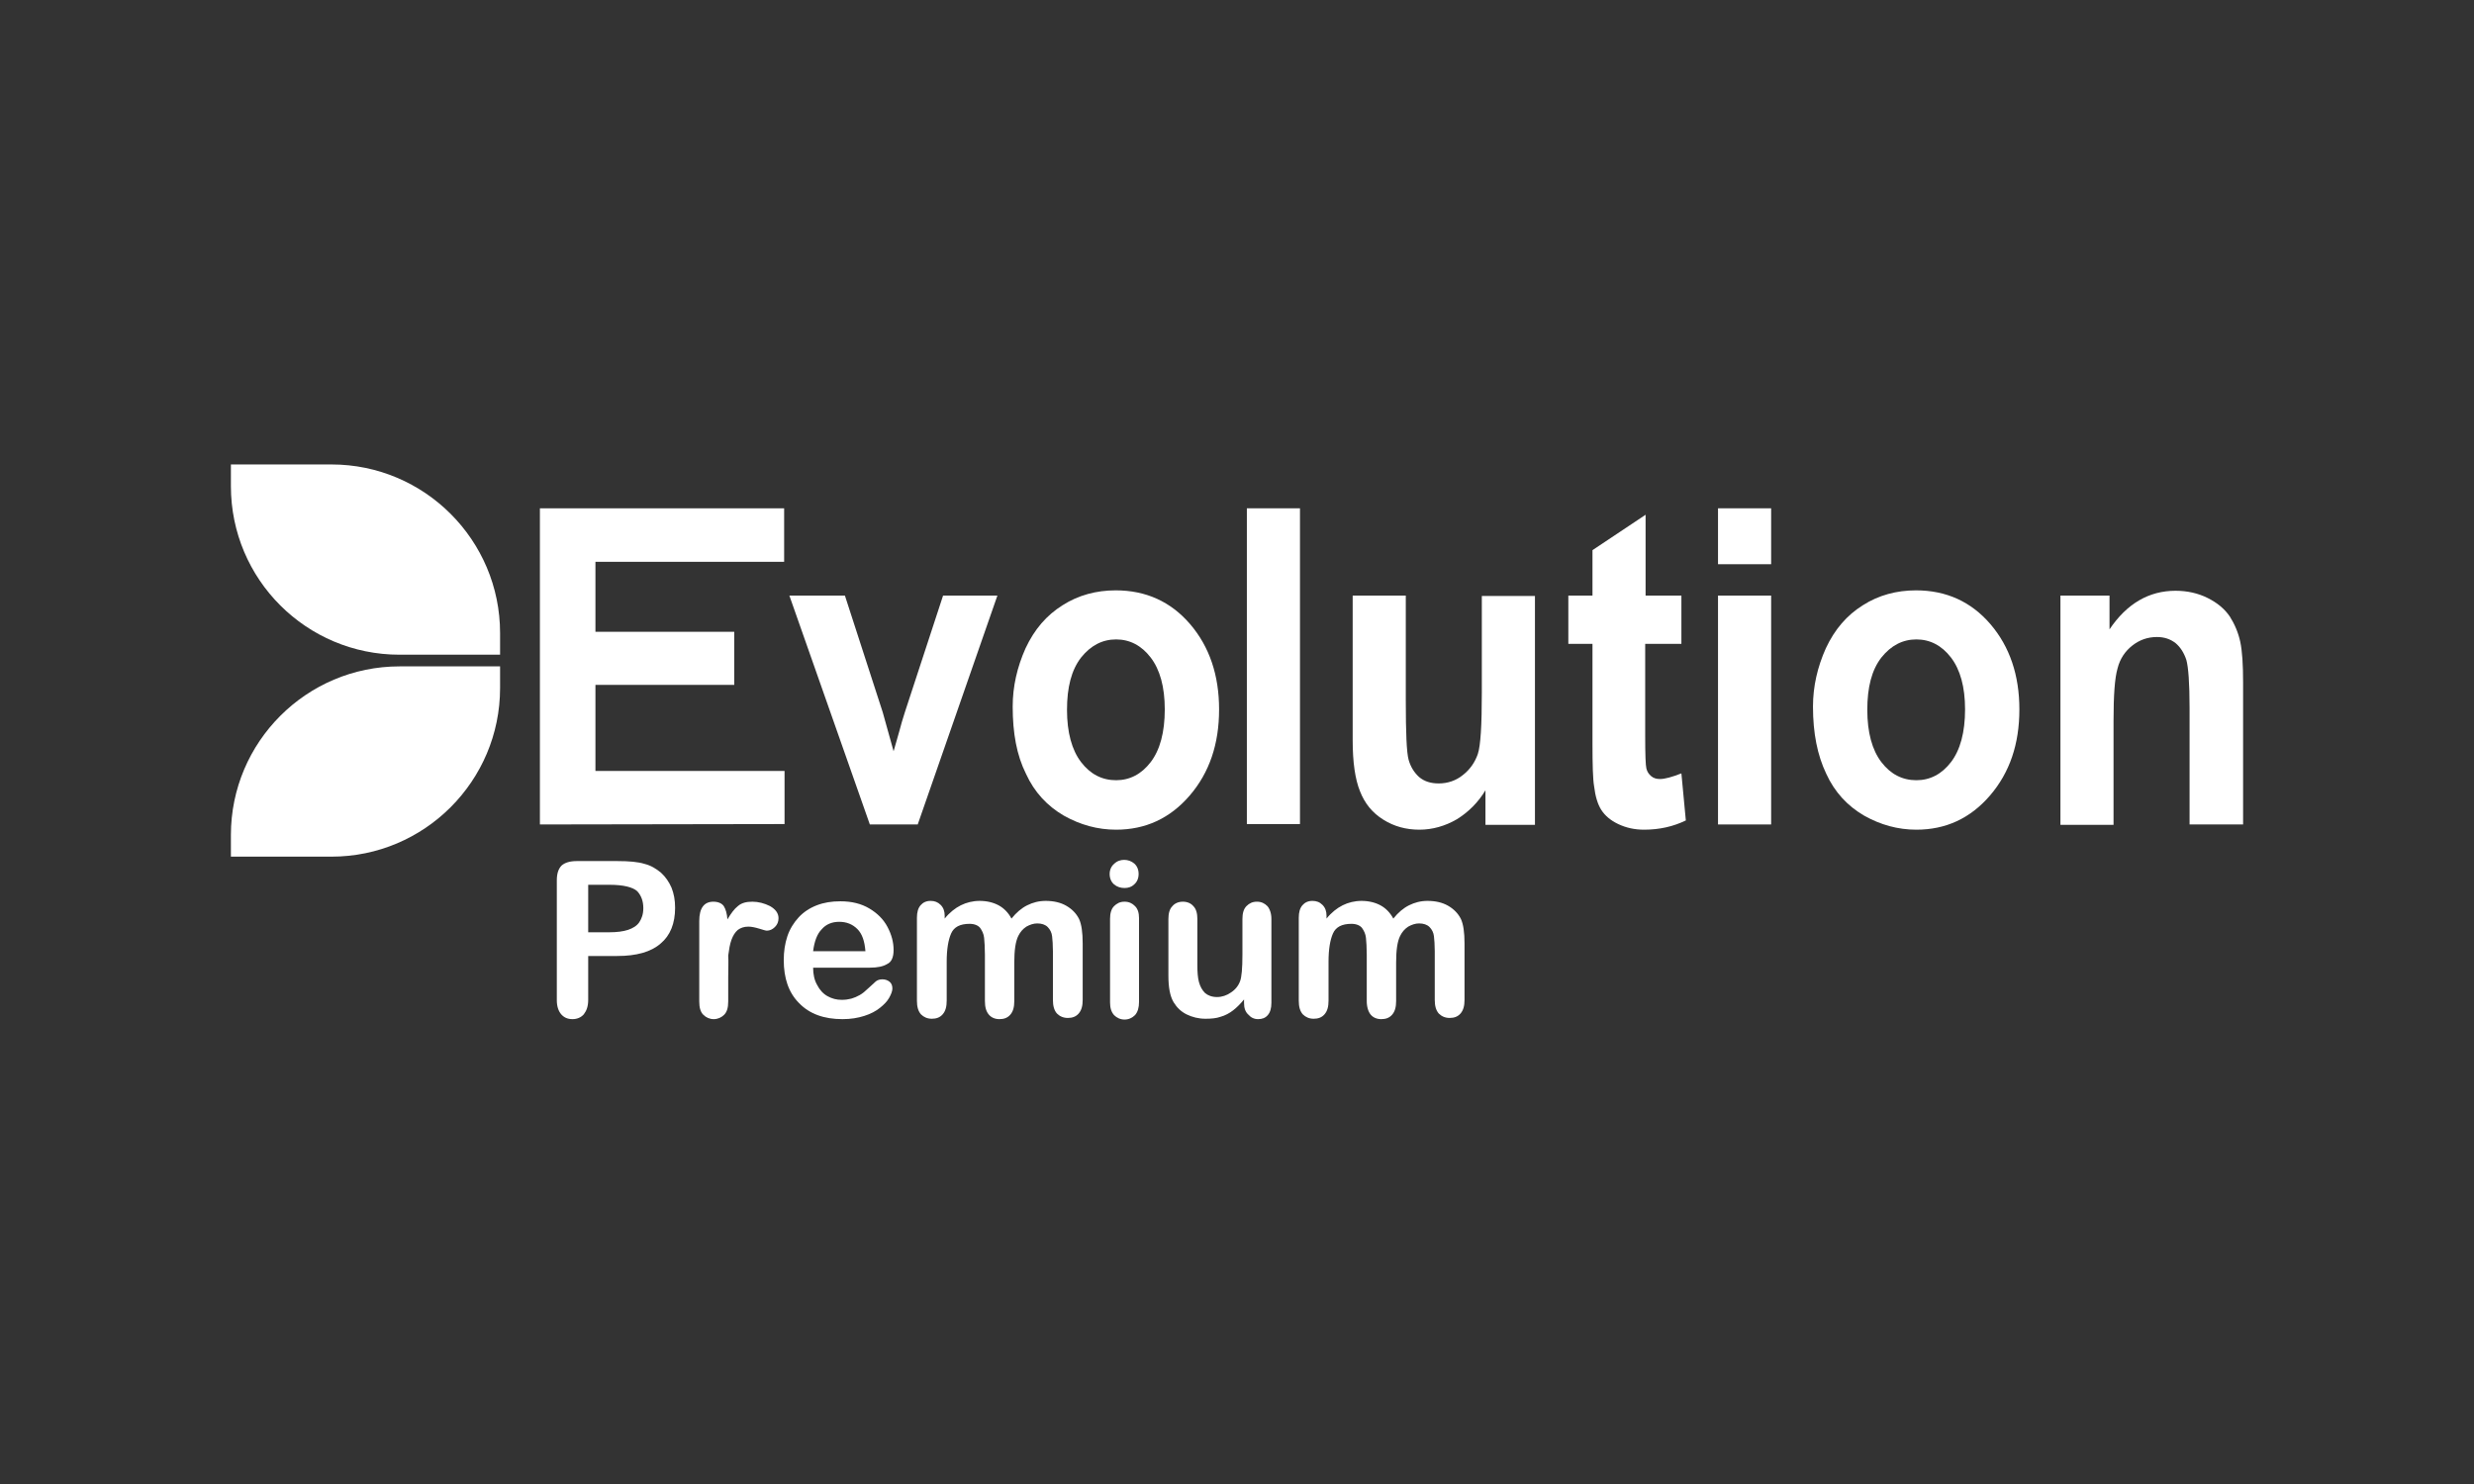 <svg width="150" height="90" viewBox="0 0 150 90" fill="none" xmlns="http://www.w3.org/2000/svg">
<rect x="0" y="0" width="150" height="90" fill="#333333" stroke="none"/>
<path d="M37.419 57.978H35.663V60.637C35.663 61.028 35.565 61.296 35.395 61.516C35.224 61.711 34.98 61.808 34.711 61.808C34.419 61.808 34.199 61.711 34.028 61.516C33.858 61.32 33.76 61.028 33.76 60.662V53.392C33.76 52.977 33.858 52.685 34.053 52.489C34.248 52.319 34.541 52.221 34.98 52.221H37.419C38.151 52.221 38.688 52.27 39.078 52.392C39.468 52.489 39.786 52.684 40.078 52.928C40.347 53.172 40.566 53.49 40.713 53.831C40.859 54.197 40.932 54.587 40.932 55.051C40.932 56.002 40.639 56.734 40.054 57.222C39.468 57.734 38.59 57.978 37.419 57.978ZM36.956 53.66H35.663V56.539H36.956C37.395 56.539 37.785 56.49 38.078 56.393C38.371 56.295 38.615 56.149 38.761 55.929C38.907 55.709 39.005 55.441 39.005 55.075C39.005 54.661 38.883 54.319 38.639 54.051C38.371 53.807 37.81 53.66 36.956 53.66Z" fill="white"/>
<path d="M44.152 59.271V60.735C44.152 61.101 44.079 61.369 43.908 61.54C43.738 61.711 43.518 61.808 43.274 61.808C43.03 61.808 42.811 61.711 42.64 61.54C42.469 61.369 42.396 61.101 42.396 60.735V55.856C42.396 55.075 42.689 54.685 43.25 54.685C43.542 54.685 43.762 54.782 43.884 54.953C44.006 55.148 44.079 55.417 44.104 55.758C44.323 55.392 44.518 55.124 44.738 54.953C44.957 54.758 45.25 54.685 45.616 54.685C45.982 54.685 46.348 54.782 46.689 54.953C47.031 55.148 47.202 55.392 47.202 55.685C47.202 55.905 47.129 56.075 46.982 56.222C46.836 56.368 46.665 56.441 46.494 56.441C46.421 56.441 46.275 56.393 46.031 56.319C45.787 56.246 45.567 56.197 45.372 56.197C45.104 56.197 44.909 56.271 44.738 56.393C44.567 56.539 44.445 56.734 44.347 57.002C44.25 57.271 44.201 57.588 44.152 57.954C44.177 58.32 44.152 58.759 44.152 59.271Z" fill="white"/>
<path d="M52.739 58.686H49.3C49.3 59.076 49.373 59.442 49.544 59.735C49.69 60.028 49.91 60.271 50.178 60.418C50.446 60.564 50.715 60.637 51.032 60.637C51.251 60.637 51.422 60.613 51.617 60.564C51.788 60.515 51.959 60.442 52.13 60.345C52.3 60.247 52.447 60.125 52.569 60.003C52.715 59.881 52.886 59.71 53.105 59.515C53.203 59.442 53.325 59.393 53.496 59.393C53.666 59.393 53.813 59.442 53.935 59.54C54.057 59.637 54.106 59.783 54.106 59.954C54.106 60.101 54.032 60.296 53.91 60.515C53.788 60.735 53.593 60.93 53.349 61.125C53.105 61.32 52.788 61.491 52.398 61.613C52.008 61.735 51.593 61.808 51.081 61.808C49.958 61.808 49.08 61.491 48.446 60.833C47.812 60.198 47.519 59.32 47.519 58.222C47.519 57.71 47.592 57.222 47.738 56.783C47.885 56.344 48.129 55.953 48.422 55.636C48.714 55.319 49.08 55.075 49.519 54.904C49.958 54.734 50.422 54.661 50.959 54.661C51.642 54.661 52.227 54.807 52.715 55.1C53.203 55.392 53.569 55.758 53.813 56.222C54.057 56.685 54.179 57.149 54.179 57.612C54.179 58.051 54.057 58.344 53.788 58.466C53.544 58.613 53.203 58.686 52.739 58.686ZM49.3 57.686H52.471C52.422 57.076 52.276 56.637 51.983 56.344C51.69 56.051 51.325 55.905 50.885 55.905C50.446 55.905 50.08 56.051 49.812 56.368C49.544 56.637 49.373 57.1 49.3 57.686Z" fill="white"/>
<path d="M61.497 58.369V60.711C61.497 61.076 61.424 61.345 61.253 61.54C61.083 61.735 60.863 61.808 60.595 61.808C60.326 61.808 60.107 61.711 59.96 61.54C59.79 61.345 59.716 61.076 59.716 60.711V57.905C59.716 57.466 59.692 57.124 59.668 56.88C59.643 56.636 59.546 56.441 59.424 56.271C59.302 56.124 59.082 56.027 58.789 56.027C58.204 56.027 57.838 56.222 57.667 56.612C57.496 57.002 57.399 57.564 57.399 58.32V60.686C57.399 61.052 57.326 61.32 57.155 61.516C56.984 61.711 56.765 61.784 56.496 61.784C56.228 61.784 56.008 61.686 55.838 61.516C55.667 61.32 55.594 61.052 55.594 60.686V55.661C55.594 55.319 55.667 55.075 55.813 54.904C55.96 54.734 56.155 54.636 56.423 54.636C56.667 54.636 56.862 54.709 57.033 54.88C57.204 55.051 57.277 55.27 57.277 55.539V55.709C57.57 55.344 57.911 55.075 58.253 54.904C58.594 54.734 58.985 54.636 59.399 54.636C59.838 54.636 60.229 54.734 60.546 54.904C60.863 55.075 61.131 55.344 61.327 55.709C61.619 55.344 61.936 55.075 62.278 54.904C62.62 54.734 62.985 54.636 63.4 54.636C63.888 54.636 64.303 54.734 64.644 54.929C64.986 55.124 65.254 55.392 65.425 55.734C65.571 56.051 65.644 56.539 65.644 57.222V60.637C65.644 61.003 65.571 61.272 65.4 61.467C65.23 61.662 65.01 61.735 64.742 61.735C64.474 61.735 64.254 61.638 64.083 61.467C63.912 61.272 63.839 61.003 63.839 60.637V57.685C63.839 57.32 63.815 57.002 63.79 56.783C63.766 56.563 63.668 56.368 63.522 56.222C63.376 56.075 63.156 56.002 62.888 56.002C62.668 56.002 62.449 56.075 62.229 56.197C62.01 56.344 61.863 56.515 61.741 56.758C61.571 57.1 61.497 57.637 61.497 58.369Z" fill="white"/>
<path d="M68.181 53.855C67.938 53.855 67.718 53.782 67.547 53.636C67.376 53.49 67.279 53.27 67.279 53.002C67.279 52.758 67.376 52.538 67.547 52.392C67.718 52.221 67.938 52.148 68.157 52.148C68.377 52.148 68.596 52.221 68.767 52.367C68.938 52.514 69.035 52.733 69.035 53.002C69.035 53.27 68.938 53.49 68.767 53.636C68.621 53.782 68.425 53.855 68.181 53.855ZM69.06 55.685V60.759C69.06 61.101 68.987 61.369 68.816 61.564C68.645 61.735 68.425 61.833 68.181 61.833C67.938 61.833 67.718 61.735 67.547 61.564C67.376 61.369 67.303 61.125 67.303 60.784V55.734C67.303 55.392 67.376 55.124 67.547 54.953C67.718 54.782 67.913 54.685 68.181 54.685C68.45 54.685 68.645 54.782 68.816 54.953C68.987 55.124 69.06 55.368 69.06 55.685Z" fill="white"/>
<path d="M75.427 60.833V60.613C75.207 60.881 74.988 61.101 74.768 61.272C74.549 61.442 74.28 61.589 74.012 61.662C73.744 61.76 73.427 61.784 73.085 61.784C72.67 61.784 72.28 61.686 71.938 61.516C71.597 61.345 71.353 61.101 71.158 60.784C70.938 60.418 70.841 59.881 70.841 59.174V55.734C70.841 55.392 70.914 55.124 71.085 54.953C71.231 54.782 71.451 54.685 71.719 54.685C71.987 54.685 72.207 54.782 72.353 54.953C72.524 55.124 72.597 55.392 72.597 55.734V58.539C72.597 58.954 72.621 59.296 72.695 59.564C72.768 59.832 72.89 60.052 73.061 60.223C73.231 60.369 73.475 60.467 73.792 60.467C74.085 60.467 74.378 60.369 74.622 60.198C74.89 60.028 75.085 59.783 75.183 59.515C75.281 59.271 75.329 58.734 75.329 57.881V55.734C75.329 55.392 75.403 55.124 75.573 54.953C75.744 54.782 75.939 54.685 76.207 54.685C76.476 54.685 76.671 54.782 76.842 54.953C76.988 55.124 77.086 55.392 77.086 55.734V60.808C77.086 61.15 77.013 61.394 76.866 61.564C76.72 61.735 76.525 61.808 76.281 61.808C76.037 61.808 75.842 61.711 75.695 61.54C75.5 61.369 75.427 61.125 75.427 60.833Z" fill="white"/>
<path d="M84.648 58.369V60.711C84.648 61.076 84.575 61.345 84.404 61.54C84.234 61.735 84.014 61.808 83.746 61.808C83.477 61.808 83.258 61.711 83.111 61.54C82.965 61.369 82.867 61.076 82.867 60.711V57.905C82.867 57.466 82.843 57.124 82.819 56.88C82.794 56.636 82.697 56.441 82.575 56.271C82.453 56.124 82.233 56.027 81.94 56.027C81.355 56.027 80.989 56.222 80.818 56.612C80.647 57.002 80.55 57.564 80.55 58.32V60.686C80.55 61.052 80.477 61.32 80.306 61.516C80.135 61.711 79.916 61.784 79.647 61.784C79.379 61.784 79.159 61.686 78.989 61.516C78.818 61.32 78.745 61.052 78.745 60.686V55.661C78.745 55.319 78.818 55.075 78.964 54.904C79.111 54.734 79.306 54.636 79.574 54.636C79.818 54.636 80.013 54.709 80.184 54.88C80.355 55.051 80.428 55.27 80.428 55.539V55.709C80.721 55.344 81.062 55.075 81.404 54.904C81.745 54.734 82.136 54.636 82.55 54.636C82.989 54.636 83.38 54.734 83.697 54.904C84.014 55.075 84.282 55.344 84.478 55.709C84.77 55.344 85.087 55.075 85.429 54.904C85.77 54.734 86.136 54.636 86.551 54.636C87.039 54.636 87.454 54.734 87.795 54.929C88.137 55.124 88.405 55.392 88.576 55.734C88.722 56.051 88.795 56.539 88.795 57.222V60.637C88.795 61.003 88.722 61.272 88.552 61.467C88.381 61.662 88.161 61.735 87.893 61.735C87.624 61.735 87.405 61.638 87.234 61.467C87.063 61.272 86.99 61.003 86.99 60.637V57.685C86.99 57.32 86.966 57.002 86.941 56.783C86.917 56.563 86.819 56.368 86.673 56.222C86.527 56.075 86.307 56.002 86.039 56.002C85.819 56.002 85.6 56.075 85.38 56.197C85.161 56.344 85.014 56.515 84.892 56.758C84.721 57.1 84.648 57.637 84.648 58.369Z" fill="white"/>
<path d="M32.735 50.001V30.827H47.543V34.071H36.102V38.316H44.518V41.536H36.102V46.757H47.568V49.977L32.735 50.001Z" fill="white"/>
<path d="M52.739 50.001L47.86 36.12H51.227L53.52 43.195L54.179 45.561C54.349 44.951 54.471 44.561 54.52 44.366C54.618 43.975 54.74 43.585 54.862 43.195L57.179 36.12H60.473L55.642 50.001H52.739Z" fill="white"/>
<path d="M61.4 42.853C61.4 41.634 61.668 40.463 62.18 39.316C62.717 38.169 63.449 37.316 64.425 36.706C65.376 36.096 66.474 35.803 67.645 35.803C69.475 35.803 70.987 36.486 72.158 37.852C73.329 39.218 73.914 40.95 73.914 43.024C73.914 45.122 73.329 46.854 72.134 48.245C70.938 49.635 69.45 50.318 67.669 50.318C66.547 50.318 65.498 50.026 64.498 49.464C63.498 48.879 62.717 48.05 62.205 46.927C61.644 45.805 61.4 44.463 61.4 42.853ZM64.693 43.048C64.693 44.415 64.986 45.488 65.547 46.22C66.108 46.952 66.815 47.318 67.669 47.318C68.499 47.318 69.206 46.952 69.767 46.22C70.328 45.488 70.621 44.415 70.621 43.024C70.621 41.658 70.328 40.609 69.767 39.877C69.206 39.145 68.499 38.779 67.669 38.779C66.84 38.779 66.132 39.145 65.547 39.877C64.961 40.633 64.693 41.682 64.693 43.048Z" fill="white"/>
<path d="M75.598 50.001V30.827H78.818V49.977H75.598V50.001Z" fill="white"/>
<path d="M90.064 47.928C89.625 48.659 89.039 49.245 88.332 49.684C87.624 50.099 86.844 50.318 86.063 50.318C85.258 50.318 84.526 50.123 83.868 49.708C83.209 49.294 82.746 48.733 82.453 47.976C82.16 47.245 82.014 46.22 82.014 44.903V36.12H85.234V42.487C85.234 44.439 85.283 45.634 85.404 46.074C85.526 46.513 85.746 46.854 86.039 47.123C86.356 47.391 86.746 47.513 87.234 47.513C87.771 47.513 88.283 47.342 88.698 47.001C89.137 46.659 89.43 46.22 89.6 45.732C89.771 45.22 89.844 43.975 89.844 41.999V36.145H93.065V50.026H90.064V47.928Z" fill="white"/>
<path d="M101.944 36.12V39.048H99.749V44.634C99.749 45.756 99.773 46.415 99.822 46.61C99.871 46.805 99.968 46.952 100.115 47.074C100.261 47.196 100.432 47.245 100.651 47.245C100.944 47.245 101.383 47.123 101.944 46.903L102.213 49.757C101.457 50.123 100.627 50.318 99.676 50.318C99.09 50.318 98.578 50.196 98.114 49.977C97.651 49.757 97.309 49.464 97.09 49.123C96.87 48.781 96.724 48.294 96.651 47.684C96.578 47.269 96.553 46.391 96.553 45.098V39.048H95.089V36.12H96.553V33.364L99.773 31.217V36.12H101.944Z" fill="white"/>
<path d="M104.164 34.242V30.827H107.385V34.218H104.164V34.242ZM104.164 50.001V36.12H107.385V50.001H104.164Z" fill="white"/>
<path d="M109.922 42.853C109.922 41.634 110.19 40.463 110.702 39.316C111.239 38.169 111.971 37.316 112.947 36.706C113.898 36.096 114.996 35.803 116.167 35.803C117.996 35.803 119.509 36.486 120.68 37.852C121.851 39.218 122.436 40.95 122.436 43.024C122.436 45.122 121.851 46.854 120.655 48.245C119.46 49.635 117.972 50.318 116.191 50.318C115.069 50.318 114.02 50.026 113.02 49.464C112.02 48.879 111.239 48.05 110.727 46.927C110.19 45.805 109.922 44.463 109.922 42.853ZM113.215 43.048C113.215 44.415 113.508 45.488 114.069 46.22C114.63 46.952 115.337 47.318 116.191 47.318C117.021 47.318 117.728 46.952 118.289 46.22C118.85 45.488 119.143 44.415 119.143 43.024C119.143 41.658 118.85 40.609 118.289 39.877C117.728 39.145 117.021 38.779 116.191 38.779C115.362 38.779 114.654 39.145 114.069 39.877C113.483 40.633 113.215 41.682 113.215 43.048Z" fill="white"/>
<path d="M132.755 50.001V42.926C132.755 41.438 132.682 40.463 132.56 40.023C132.414 39.584 132.194 39.243 131.902 38.999C131.584 38.755 131.219 38.633 130.779 38.633C130.218 38.633 129.73 38.804 129.291 39.145C128.852 39.487 128.535 39.95 128.389 40.536C128.218 41.121 128.145 42.17 128.145 43.732V50.026H124.925V36.12H127.901V38.169C128.95 36.608 130.292 35.828 131.902 35.828C132.609 35.828 133.268 35.974 133.853 36.267C134.439 36.559 134.878 36.925 135.195 37.389C135.488 37.852 135.707 38.365 135.829 38.926C135.951 39.511 136 40.316 136 41.39V50.001H132.755Z" fill="white"/>
<path d="M30.32 39.706H24.222C18.586 39.706 14 35.145 14 29.485V28.168H20.099C25.734 28.168 30.32 32.754 30.32 38.389V39.706Z" fill="white"/>
<path d="M30.32 40.414H24.222C18.586 40.414 14 45 14 50.635V51.953H20.099C25.734 51.953 30.32 47.366 30.32 41.731V40.414Z" fill="white"/>
</svg>
